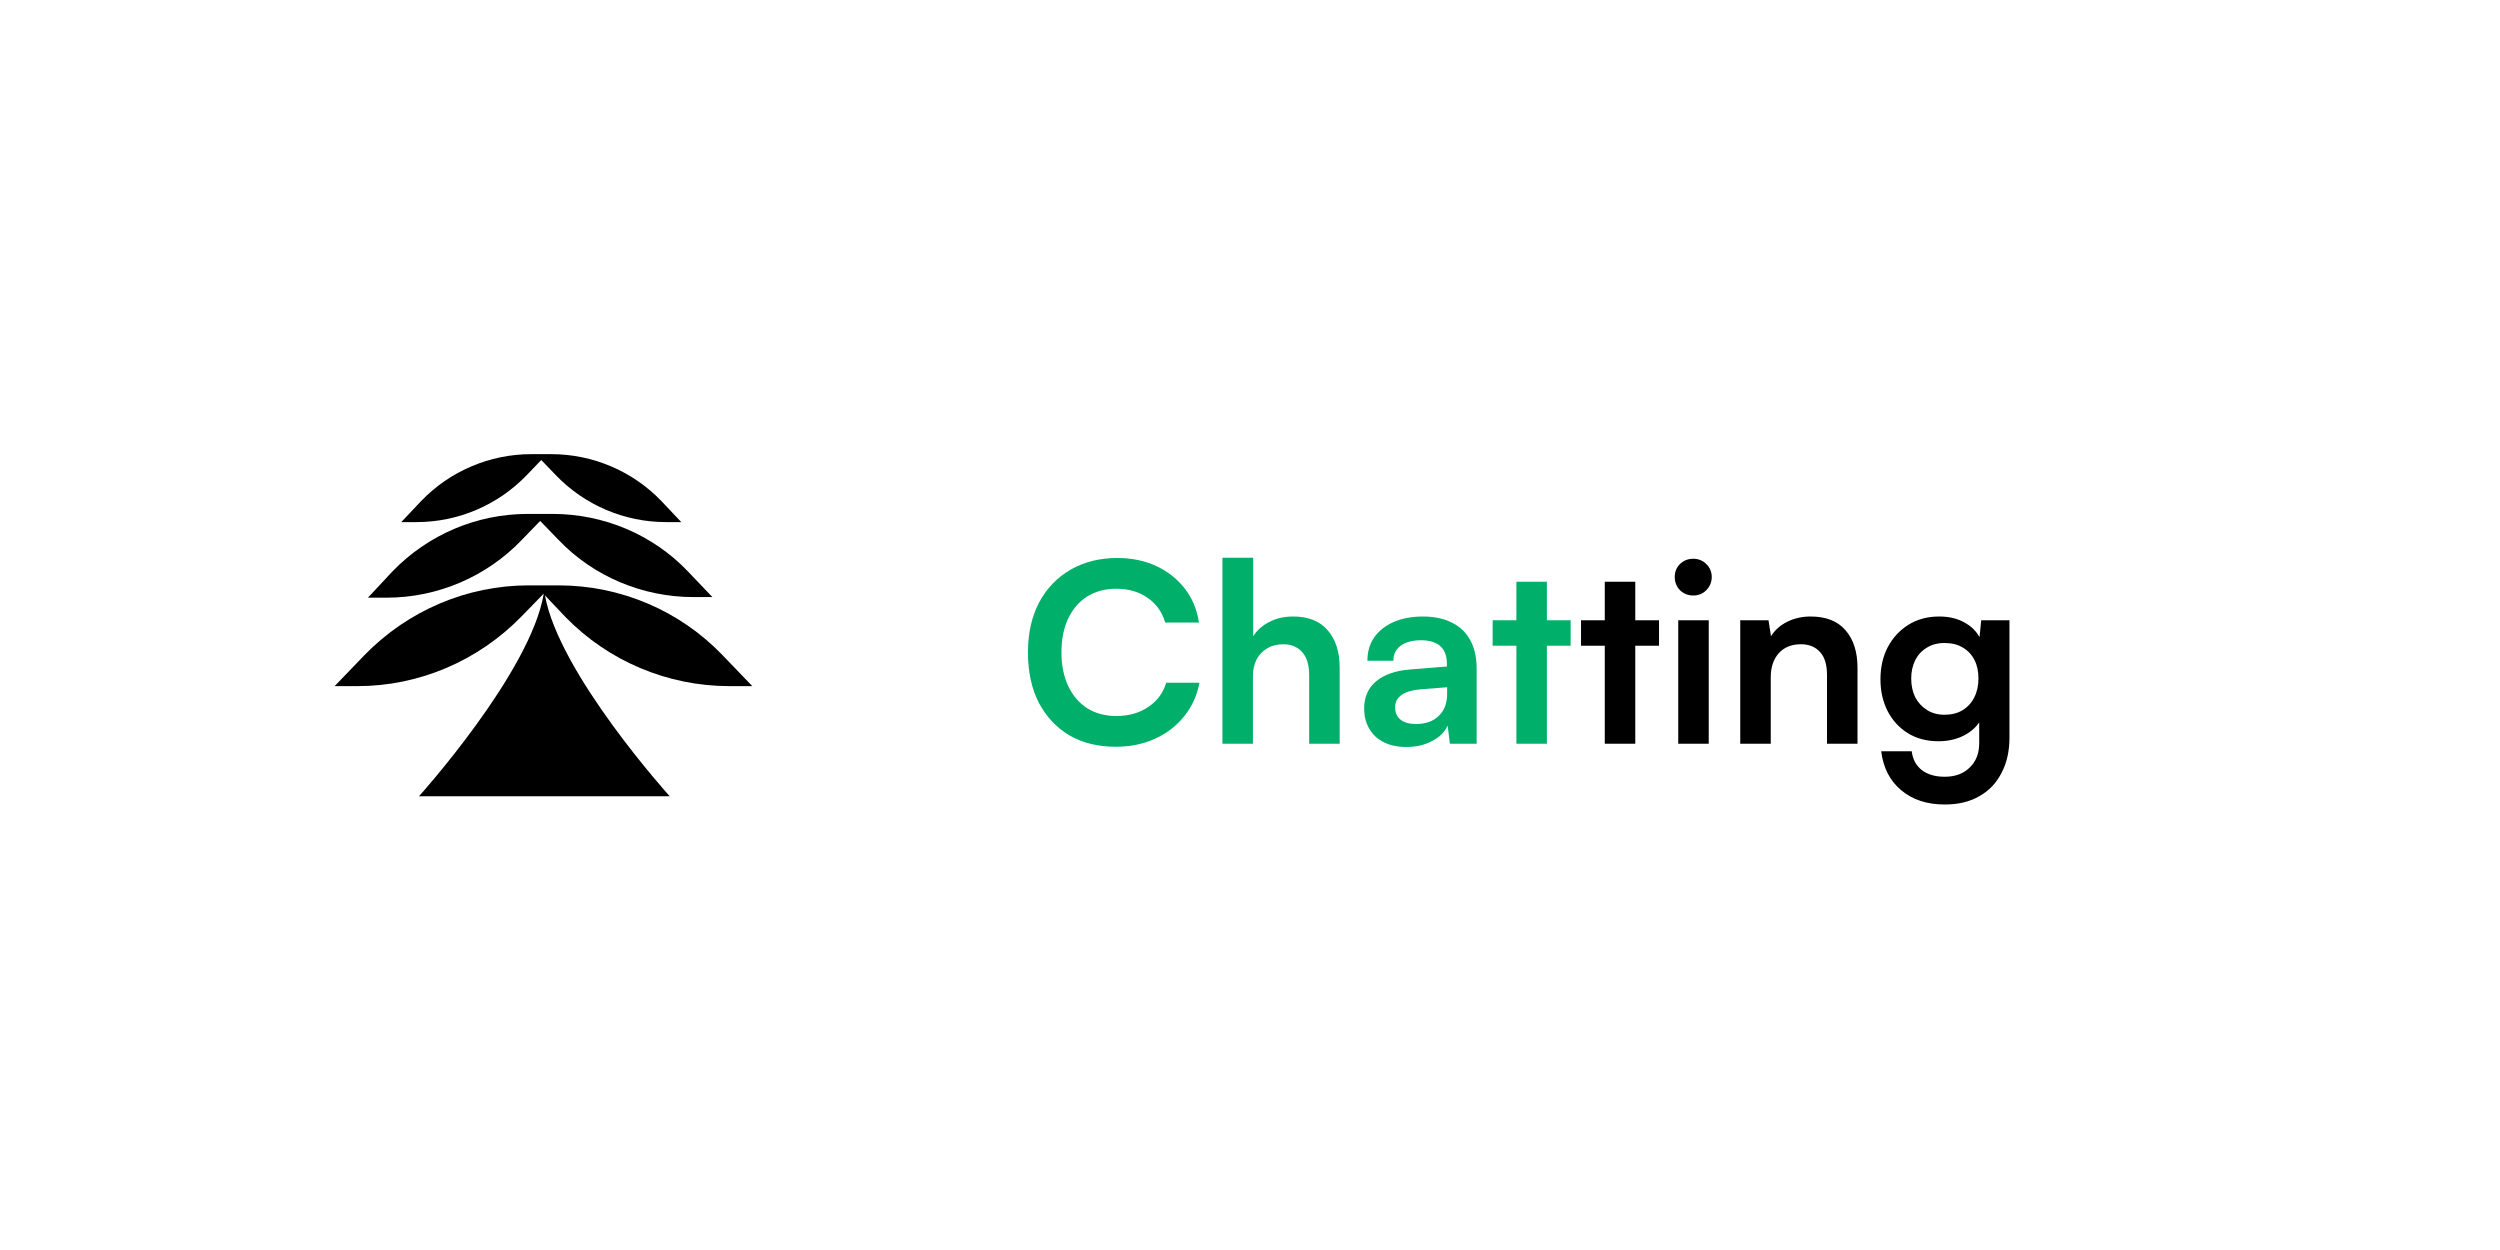 <svg width="400" height="200" viewBox="0 0 400 200" fill="none" xmlns="http://www.w3.org/2000/svg">
<path d="M116.716 109.781H120.371L115.591 104.813C108.749 97.69 99.282 93.659 89.347 93.659H88.222H85.785H84.566C74.725 93.659 65.258 97.69 58.322 104.813L53.542 109.781H57.197C67.039 109.781 76.506 105.751 83.442 98.627L87.003 94.972C84.941 107.532 67.039 127.402 67.039 127.402H87.097H107.155C107.155 127.402 89.44 107.813 87.191 95.253L90.471 98.721C97.314 105.751 106.78 109.781 116.716 109.781Z" fill="black"/>
<path d="M83.522 86.349L86.428 83.349L89.333 86.349C94.957 92.254 102.831 95.534 110.985 95.534H113.984L110.048 91.41C104.424 85.505 96.551 82.225 88.396 82.225H87.459H85.397H84.46C76.305 82.225 68.525 85.505 62.808 91.41L58.871 95.628H61.871C70.025 95.628 77.898 92.254 83.522 86.349Z" fill="black"/>
<path d="M84.259 76.038L86.602 73.602L88.945 76.038C93.538 80.819 99.912 83.537 106.566 83.537H109.003L105.817 80.163C101.224 75.382 94.85 72.664 88.195 72.664H87.446H85.758H85.009C78.354 72.664 71.98 75.382 67.387 80.163L64.201 83.537H66.638C73.292 83.537 79.666 80.819 84.259 76.038Z" fill="black"/>
<path d="M178.512 119.48C175.659 119.48 173.179 118.867 171.072 117.64C168.992 116.387 167.365 114.64 166.192 112.4C165.045 110.133 164.472 107.467 164.472 104.4C164.472 101.36 165.059 98.707 166.232 96.44C167.432 94.173 169.112 92.413 171.272 91.16C173.432 89.907 175.925 89.28 178.752 89.28C181.072 89.28 183.152 89.707 184.992 90.56C186.832 91.413 188.352 92.613 189.552 94.16C190.752 95.68 191.512 97.493 191.832 99.6H186.432C185.925 97.893 184.979 96.573 183.592 95.64C182.232 94.68 180.565 94.2 178.592 94.2C176.832 94.2 175.285 94.613 173.952 95.44C172.645 96.267 171.632 97.44 170.912 98.96C170.192 100.48 169.832 102.293 169.832 104.4C169.832 106.427 170.192 108.213 170.912 109.76C171.632 111.28 172.645 112.467 173.952 113.32C175.285 114.147 176.832 114.56 178.592 114.56C180.592 114.56 182.299 114.08 183.712 113.12C185.152 112.16 186.112 110.867 186.592 109.24H191.912C191.539 111.267 190.725 113.053 189.472 114.6C188.245 116.147 186.685 117.347 184.792 118.2C182.925 119.053 180.832 119.48 178.512 119.48ZM200.468 119H195.588V89.24H200.508V101.8C201.121 100.84 201.975 100.08 203.068 99.52C204.188 98.933 205.468 98.64 206.908 98.64C209.335 98.64 211.175 99.373 212.428 100.84C213.708 102.307 214.348 104.307 214.348 106.84V119H209.468V108C209.468 106.88 209.295 105.96 208.948 105.24C208.601 104.52 208.121 103.987 207.508 103.64C206.895 103.267 206.175 103.08 205.348 103.08C204.335 103.08 203.455 103.307 202.708 103.76C201.988 104.187 201.428 104.787 201.028 105.56C200.655 106.333 200.468 107.213 200.468 108.2V119ZM225.023 119.52C222.943 119.52 221.289 118.96 220.063 117.84C218.863 116.693 218.263 115.2 218.263 113.36C218.263 111.547 218.889 110.107 220.143 109.04C221.423 107.947 223.236 107.307 225.583 107.12L231.503 106.64V106.2C231.503 105.293 231.329 104.573 230.983 104.04C230.663 103.48 230.196 103.08 229.583 102.84C228.969 102.573 228.249 102.44 227.423 102.44C225.983 102.44 224.876 102.733 224.103 103.32C223.329 103.88 222.943 104.68 222.943 105.72H218.783C218.783 104.28 219.143 103.04 219.863 102C220.609 100.933 221.649 100.107 222.983 99.52C224.343 98.933 225.903 98.64 227.663 98.64C229.449 98.64 230.983 98.96 232.263 99.6C233.543 100.213 234.529 101.147 235.223 102.4C235.916 103.627 236.263 105.16 236.263 107V119H231.983L231.623 116.08C231.196 117.093 230.369 117.92 229.143 118.56C227.943 119.2 226.569 119.52 225.023 119.52ZM226.583 115.84C228.103 115.84 229.303 115.413 230.183 114.56C231.089 113.707 231.543 112.52 231.543 111V109.96L227.423 110.28C225.903 110.413 224.823 110.733 224.183 111.24C223.543 111.72 223.223 112.36 223.223 113.16C223.223 114.04 223.516 114.707 224.103 115.16C224.689 115.613 225.516 115.84 226.583 115.84ZM238.823 99.24H251.303V103.32H238.823V99.24ZM247.503 119H242.623V93.08H247.503V119Z" fill="#00AF69"/>
<path d="M252.964 99.24H265.444V103.32H252.964V99.24ZM261.644 119H256.764V93.08H261.644V119ZM268.518 119V99.24H273.398V119H268.518ZM270.918 95.28C270.091 95.28 269.384 95 268.798 94.44C268.238 93.853 267.958 93.147 267.958 92.32C267.958 91.493 268.238 90.8 268.798 90.24C269.384 89.68 270.091 89.4 270.918 89.4C271.744 89.4 272.438 89.68 272.998 90.24C273.584 90.8 273.878 91.493 273.878 92.32C273.878 93.147 273.584 93.853 272.998 94.44C272.438 95 271.744 95.28 270.918 95.28ZM283.32 119H278.44V99.24H282.96L283.36 101.8C283.973 100.813 284.84 100.04 285.96 99.48C287.106 98.92 288.346 98.64 289.68 98.64C292.16 98.64 294.026 99.373 295.28 100.84C296.56 102.307 297.2 104.307 297.2 106.84V119H292.32V108C292.32 106.347 291.946 105.12 291.2 104.32C290.453 103.493 289.44 103.08 288.16 103.08C286.64 103.08 285.453 103.56 284.6 104.52C283.746 105.48 283.32 106.76 283.32 108.36V119ZM300.874 108.68C300.874 106.76 301.261 105.053 302.034 103.56C302.834 102.04 303.941 100.84 305.354 99.96C306.768 99.08 308.408 98.64 310.274 98.64C311.954 98.64 313.394 99.013 314.594 99.76C315.794 100.48 316.634 101.493 317.114 102.8L316.594 103.24L316.994 99.24H321.514V118C321.514 120.187 321.088 122.08 320.234 123.68C319.408 125.307 318.221 126.547 316.674 127.4C315.154 128.28 313.314 128.72 311.154 128.72C308.328 128.72 306.008 127.96 304.194 126.44C302.381 124.92 301.314 122.84 300.994 120.2H305.874C306.034 121.48 306.568 122.48 307.474 123.2C308.408 123.92 309.634 124.28 311.154 124.28C312.834 124.28 314.168 123.787 315.154 122.8C316.168 121.84 316.674 120.533 316.674 118.88V113.96L317.234 114.48C316.754 115.733 315.874 116.733 314.594 117.48C313.314 118.227 311.834 118.6 310.154 118.6C308.288 118.6 306.661 118.173 305.274 117.32C303.888 116.467 302.808 115.293 302.034 113.8C301.261 112.307 300.874 110.6 300.874 108.68ZM305.794 108.56C305.794 109.68 306.008 110.68 306.434 111.56C306.888 112.413 307.514 113.093 308.314 113.6C309.114 114.107 310.048 114.36 311.114 114.36C312.234 114.36 313.194 114.12 313.994 113.64C314.821 113.133 315.448 112.453 315.874 111.6C316.328 110.72 316.554 109.707 316.554 108.56C316.554 107.413 316.341 106.427 315.914 105.6C315.488 104.747 314.861 104.08 314.034 103.6C313.234 103.12 312.261 102.88 311.114 102.88C310.021 102.88 309.074 103.133 308.274 103.64C307.474 104.12 306.861 104.787 306.434 105.64C306.008 106.493 305.794 107.467 305.794 108.56Z" fill="black"/>
</svg>
